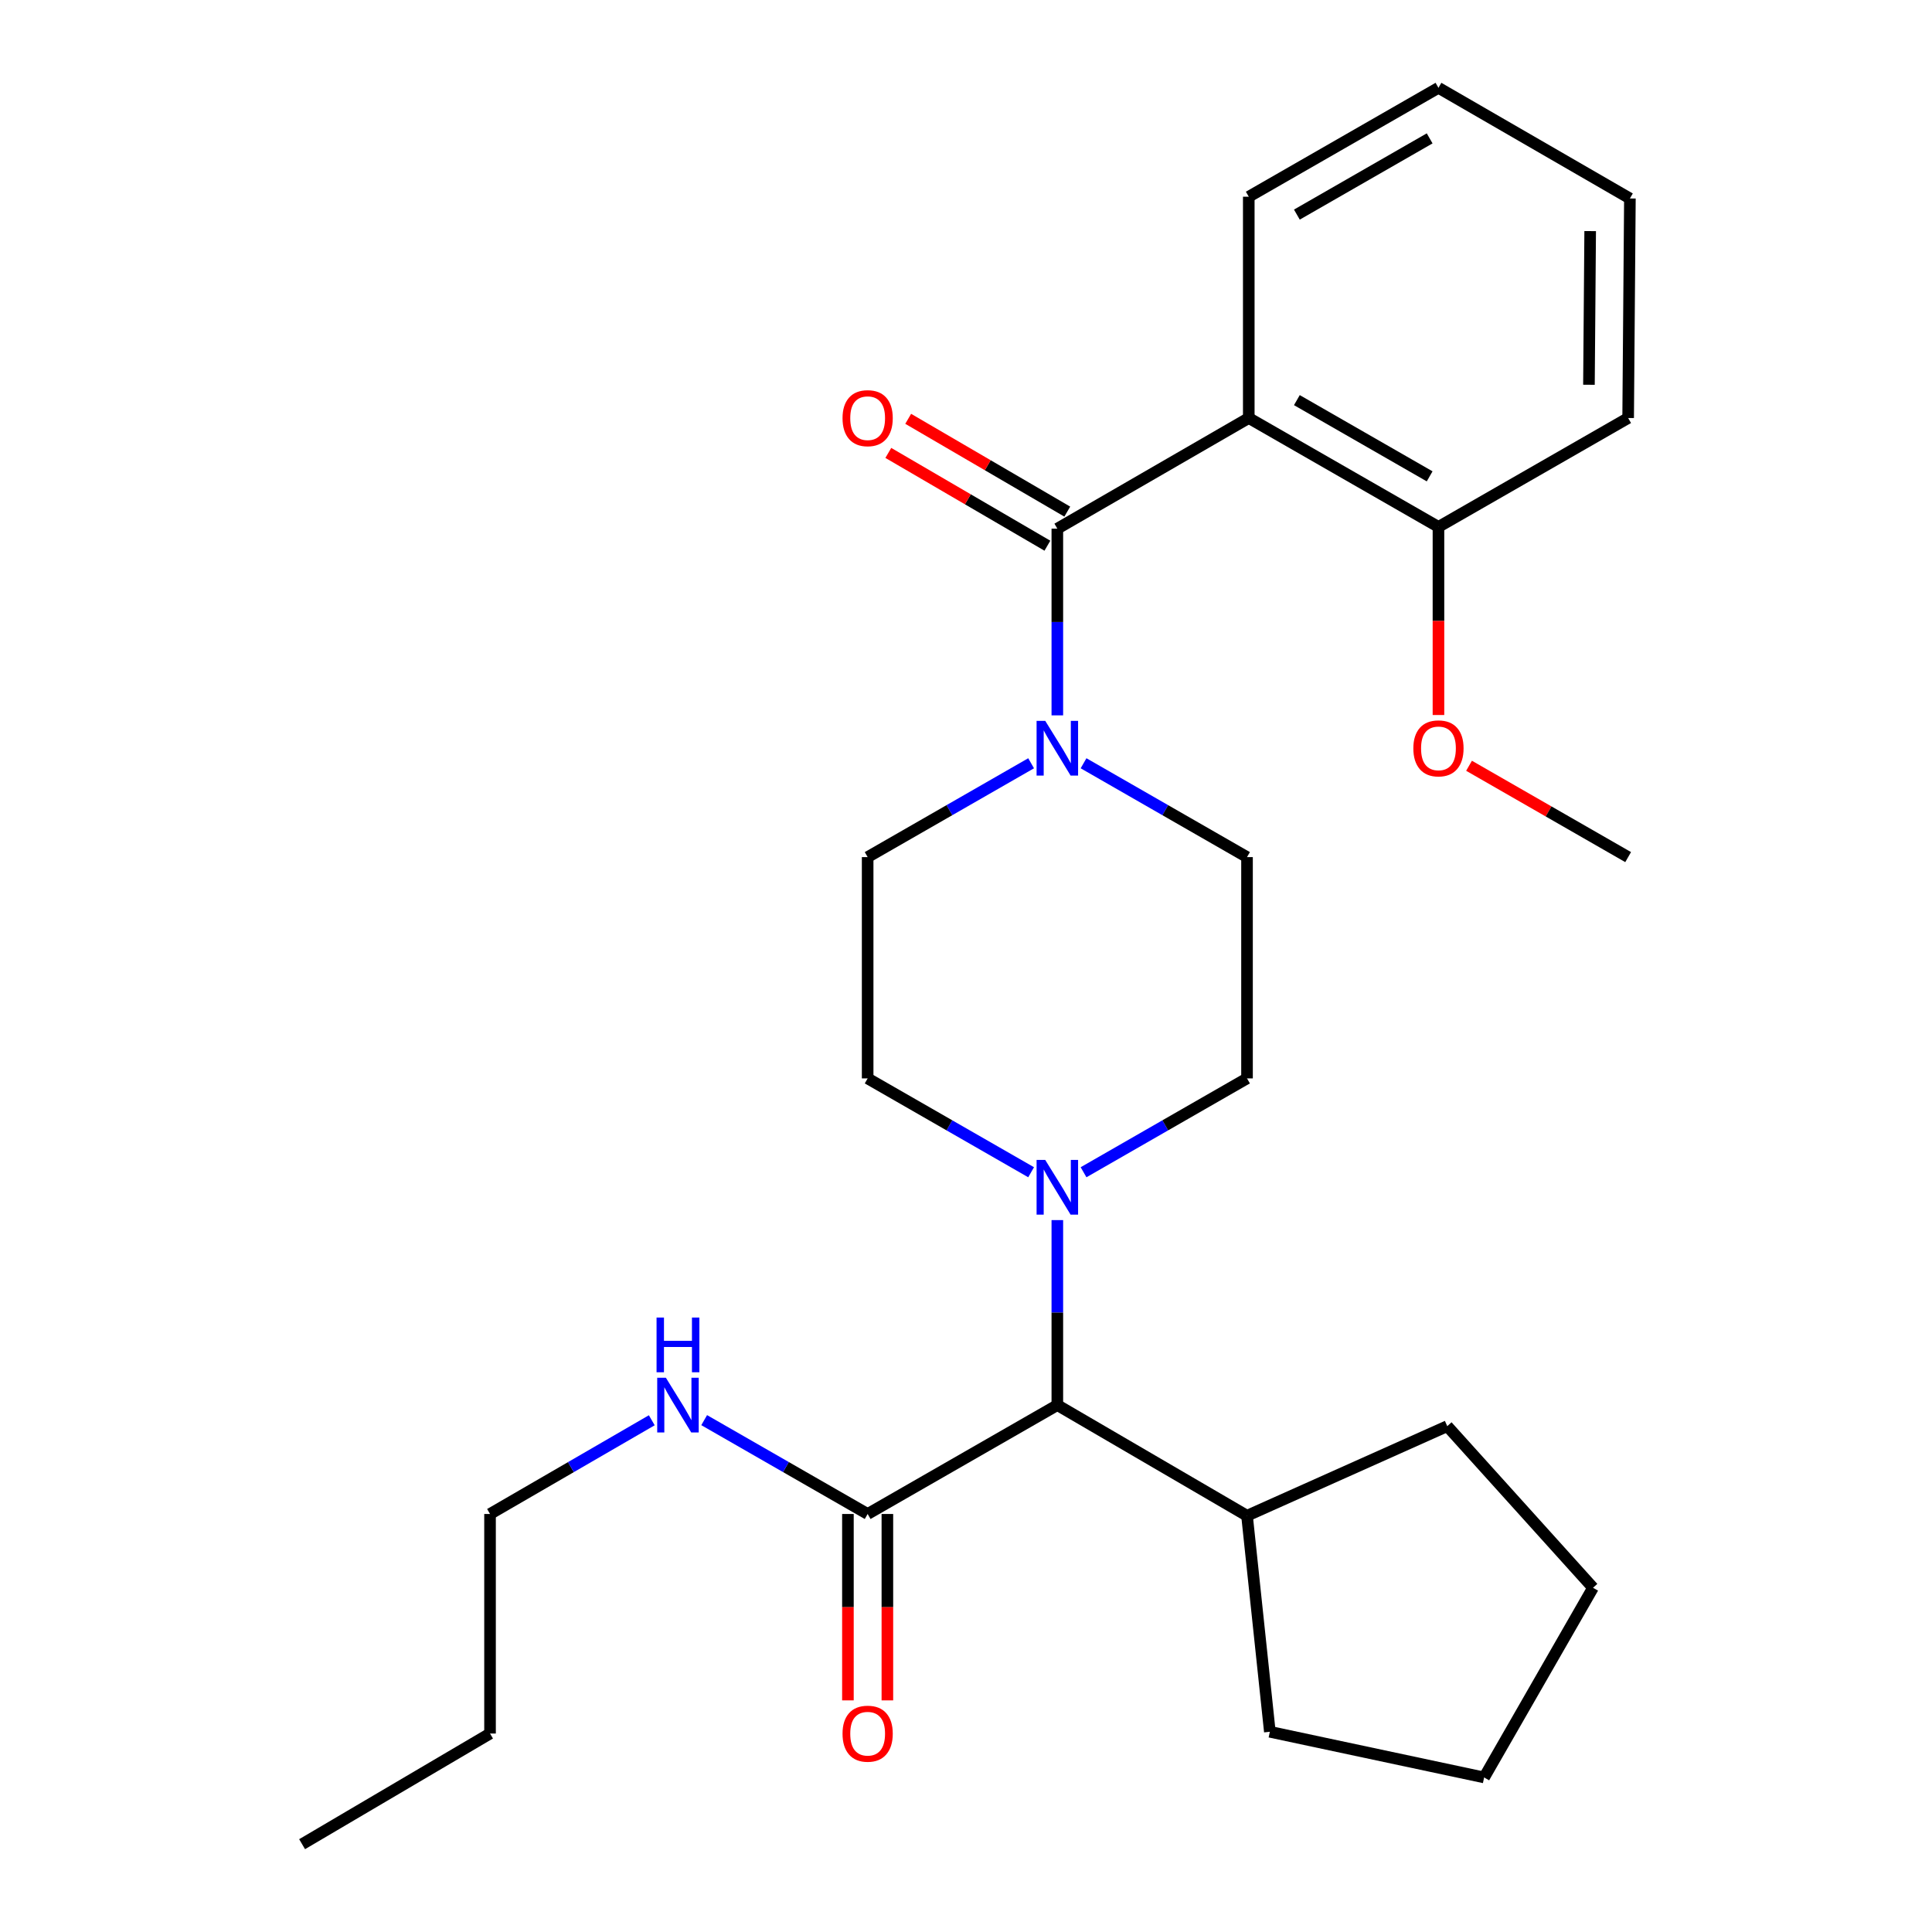 <?xml version='1.0' encoding='iso-8859-1'?>
<svg version='1.1' baseProfile='full'
              xmlns='http://www.w3.org/2000/svg'
                      xmlns:rdkit='http://www.rdkit.org/xml'
                      xmlns:xlink='http://www.w3.org/1999/xlink'
                  xml:space='preserve'
width='1000px' height='1000px' viewBox='0 0 1000 1000'>
<!-- END OF HEADER -->
<rect style='opacity:1.0;fill:#FFFFFF;stroke:none' width='1000' height='1000' x='0' y='0'> </rect>
<path class='bond-0' d='M 842.725,216.363 L 843.633,102.727' style='fill:none;fill-rule:evenodd;stroke:#000000;stroke-width:6px;stroke-linecap:butt;stroke-linejoin:miter;stroke-opacity:1' />
<path class='bond-0' d='M 822.436,199.154 L 823.071,119.609' style='fill:none;fill-rule:evenodd;stroke:#000000;stroke-width:6px;stroke-linecap:butt;stroke-linejoin:miter;stroke-opacity:1' />
<path class='bond-1' d='M 842.725,216.363 L 744.544,272.727' style='fill:none;fill-rule:evenodd;stroke:#000000;stroke-width:6px;stroke-linecap:butt;stroke-linejoin:miter;stroke-opacity:1' />
<path class='bond-2' d='M 560.845,395.062 L 603.15,419.349' style='fill:none;fill-rule:evenodd;stroke:#0000FF;stroke-width:6px;stroke-linecap:butt;stroke-linejoin:miter;stroke-opacity:1' />
<path class='bond-2' d='M 603.15,419.349 L 645.455,443.636' style='fill:none;fill-rule:evenodd;stroke:#000000;stroke-width:6px;stroke-linecap:butt;stroke-linejoin:miter;stroke-opacity:1' />
<path class='bond-3' d='M 547.275,370.271 L 547.275,321.953' style='fill:none;fill-rule:evenodd;stroke:#0000FF;stroke-width:6px;stroke-linecap:butt;stroke-linejoin:miter;stroke-opacity:1' />
<path class='bond-3' d='M 547.275,321.953 L 547.275,273.635' style='fill:none;fill-rule:evenodd;stroke:#000000;stroke-width:6px;stroke-linecap:butt;stroke-linejoin:miter;stroke-opacity:1' />
<path class='bond-4' d='M 533.704,395.062 L 491.399,419.349' style='fill:none;fill-rule:evenodd;stroke:#0000FF;stroke-width:6px;stroke-linecap:butt;stroke-linejoin:miter;stroke-opacity:1' />
<path class='bond-4' d='M 491.399,419.349 L 449.094,443.636' style='fill:none;fill-rule:evenodd;stroke:#000000;stroke-width:6px;stroke-linecap:butt;stroke-linejoin:miter;stroke-opacity:1' />
<path class='bond-5' d='M 552.421,264.813 L 511.251,240.798' style='fill:none;fill-rule:evenodd;stroke:#000000;stroke-width:6px;stroke-linecap:butt;stroke-linejoin:miter;stroke-opacity:1' />
<path class='bond-5' d='M 511.251,240.798 L 470.082,216.782' style='fill:none;fill-rule:evenodd;stroke:#FF0000;stroke-width:6px;stroke-linecap:butt;stroke-linejoin:miter;stroke-opacity:1' />
<path class='bond-5' d='M 542.129,282.457 L 500.959,258.441' style='fill:none;fill-rule:evenodd;stroke:#000000;stroke-width:6px;stroke-linecap:butt;stroke-linejoin:miter;stroke-opacity:1' />
<path class='bond-5' d='M 500.959,258.441 L 459.79,234.426' style='fill:none;fill-rule:evenodd;stroke:#FF0000;stroke-width:6px;stroke-linecap:butt;stroke-linejoin:miter;stroke-opacity:1' />
<path class='bond-6' d='M 547.275,273.635 L 646.363,216.363' style='fill:none;fill-rule:evenodd;stroke:#000000;stroke-width:6px;stroke-linecap:butt;stroke-linejoin:miter;stroke-opacity:1' />
<path class='bond-7' d='M 843.633,102.727 L 744.544,45.455' style='fill:none;fill-rule:evenodd;stroke:#000000;stroke-width:6px;stroke-linecap:butt;stroke-linejoin:miter;stroke-opacity:1' />
<path class='bond-8' d='M 744.544,45.455 L 646.363,101.819' style='fill:none;fill-rule:evenodd;stroke:#000000;stroke-width:6px;stroke-linecap:butt;stroke-linejoin:miter;stroke-opacity:1' />
<path class='bond-8' d='M 739.986,71.624 L 671.26,111.079' style='fill:none;fill-rule:evenodd;stroke:#000000;stroke-width:6px;stroke-linecap:butt;stroke-linejoin:miter;stroke-opacity:1' />
<path class='bond-9' d='M 253.64,783.637 L 295.502,759.381' style='fill:none;fill-rule:evenodd;stroke:#000000;stroke-width:6px;stroke-linecap:butt;stroke-linejoin:miter;stroke-opacity:1' />
<path class='bond-9' d='M 295.502,759.381 L 337.363,735.125' style='fill:none;fill-rule:evenodd;stroke:#0000FF;stroke-width:6px;stroke-linecap:butt;stroke-linejoin:miter;stroke-opacity:1' />
<path class='bond-10' d='M 253.64,783.637 L 253.64,897.273' style='fill:none;fill-rule:evenodd;stroke:#000000;stroke-width:6px;stroke-linecap:butt;stroke-linejoin:miter;stroke-opacity:1' />
<path class='bond-11' d='M 449.094,783.637 L 406.789,759.35' style='fill:none;fill-rule:evenodd;stroke:#000000;stroke-width:6px;stroke-linecap:butt;stroke-linejoin:miter;stroke-opacity:1' />
<path class='bond-11' d='M 406.789,759.35 L 364.484,735.063' style='fill:none;fill-rule:evenodd;stroke:#0000FF;stroke-width:6px;stroke-linecap:butt;stroke-linejoin:miter;stroke-opacity:1' />
<path class='bond-12' d='M 438.881,783.637 L 438.881,831.875' style='fill:none;fill-rule:evenodd;stroke:#000000;stroke-width:6px;stroke-linecap:butt;stroke-linejoin:miter;stroke-opacity:1' />
<path class='bond-12' d='M 438.881,831.875 L 438.881,880.112' style='fill:none;fill-rule:evenodd;stroke:#FF0000;stroke-width:6px;stroke-linecap:butt;stroke-linejoin:miter;stroke-opacity:1' />
<path class='bond-12' d='M 459.307,783.637 L 459.307,831.875' style='fill:none;fill-rule:evenodd;stroke:#000000;stroke-width:6px;stroke-linecap:butt;stroke-linejoin:miter;stroke-opacity:1' />
<path class='bond-12' d='M 459.307,831.875 L 459.307,880.112' style='fill:none;fill-rule:evenodd;stroke:#FF0000;stroke-width:6px;stroke-linecap:butt;stroke-linejoin:miter;stroke-opacity:1' />
<path class='bond-13' d='M 449.094,783.637 L 547.275,727.273' style='fill:none;fill-rule:evenodd;stroke:#000000;stroke-width:6px;stroke-linecap:butt;stroke-linejoin:miter;stroke-opacity:1' />
<path class='bond-14' d='M 253.64,897.273 L 156.367,954.545' style='fill:none;fill-rule:evenodd;stroke:#000000;stroke-width:6px;stroke-linecap:butt;stroke-linejoin:miter;stroke-opacity:1' />
<path class='bond-15' d='M 533.704,606.754 L 491.399,582.467' style='fill:none;fill-rule:evenodd;stroke:#0000FF;stroke-width:6px;stroke-linecap:butt;stroke-linejoin:miter;stroke-opacity:1' />
<path class='bond-15' d='M 491.399,582.467 L 449.094,558.18' style='fill:none;fill-rule:evenodd;stroke:#000000;stroke-width:6px;stroke-linecap:butt;stroke-linejoin:miter;stroke-opacity:1' />
<path class='bond-16' d='M 547.275,631.522 L 547.275,679.398' style='fill:none;fill-rule:evenodd;stroke:#0000FF;stroke-width:6px;stroke-linecap:butt;stroke-linejoin:miter;stroke-opacity:1' />
<path class='bond-16' d='M 547.275,679.398 L 547.275,727.273' style='fill:none;fill-rule:evenodd;stroke:#000000;stroke-width:6px;stroke-linecap:butt;stroke-linejoin:miter;stroke-opacity:1' />
<path class='bond-17' d='M 560.845,606.754 L 603.15,582.467' style='fill:none;fill-rule:evenodd;stroke:#0000FF;stroke-width:6px;stroke-linecap:butt;stroke-linejoin:miter;stroke-opacity:1' />
<path class='bond-17' d='M 603.15,582.467 L 645.455,558.18' style='fill:none;fill-rule:evenodd;stroke:#000000;stroke-width:6px;stroke-linecap:butt;stroke-linejoin:miter;stroke-opacity:1' />
<path class='bond-18' d='M 449.094,443.636 L 449.094,558.18' style='fill:none;fill-rule:evenodd;stroke:#000000;stroke-width:6px;stroke-linecap:butt;stroke-linejoin:miter;stroke-opacity:1' />
<path class='bond-19' d='M 547.275,727.273 L 645.455,784.545' style='fill:none;fill-rule:evenodd;stroke:#000000;stroke-width:6px;stroke-linecap:butt;stroke-linejoin:miter;stroke-opacity:1' />
<path class='bond-20' d='M 645.455,784.545 L 657.268,896.366' style='fill:none;fill-rule:evenodd;stroke:#000000;stroke-width:6px;stroke-linecap:butt;stroke-linejoin:miter;stroke-opacity:1' />
<path class='bond-21' d='M 645.455,784.545 L 749.094,738.178' style='fill:none;fill-rule:evenodd;stroke:#000000;stroke-width:6px;stroke-linecap:butt;stroke-linejoin:miter;stroke-opacity:1' />
<path class='bond-22' d='M 657.268,896.366 L 768.181,920.003' style='fill:none;fill-rule:evenodd;stroke:#000000;stroke-width:6px;stroke-linecap:butt;stroke-linejoin:miter;stroke-opacity:1' />
<path class='bond-23' d='M 768.181,920.003 L 824.546,821.822' style='fill:none;fill-rule:evenodd;stroke:#000000;stroke-width:6px;stroke-linecap:butt;stroke-linejoin:miter;stroke-opacity:1' />
<path class='bond-24' d='M 824.546,821.822 L 749.094,738.178' style='fill:none;fill-rule:evenodd;stroke:#000000;stroke-width:6px;stroke-linecap:butt;stroke-linejoin:miter;stroke-opacity:1' />
<path class='bond-25' d='M 645.455,558.18 L 645.455,443.636' style='fill:none;fill-rule:evenodd;stroke:#000000;stroke-width:6px;stroke-linecap:butt;stroke-linejoin:miter;stroke-opacity:1' />
<path class='bond-26' d='M 646.363,101.819 L 646.363,216.363' style='fill:none;fill-rule:evenodd;stroke:#000000;stroke-width:6px;stroke-linecap:butt;stroke-linejoin:miter;stroke-opacity:1' />
<path class='bond-27' d='M 646.363,216.363 L 744.544,272.727' style='fill:none;fill-rule:evenodd;stroke:#000000;stroke-width:6px;stroke-linecap:butt;stroke-linejoin:miter;stroke-opacity:1' />
<path class='bond-27' d='M 671.26,207.103 L 739.986,246.558' style='fill:none;fill-rule:evenodd;stroke:#000000;stroke-width:6px;stroke-linecap:butt;stroke-linejoin:miter;stroke-opacity:1' />
<path class='bond-28' d='M 744.544,272.727 L 744.544,321.408' style='fill:none;fill-rule:evenodd;stroke:#000000;stroke-width:6px;stroke-linecap:butt;stroke-linejoin:miter;stroke-opacity:1' />
<path class='bond-28' d='M 744.544,321.408 L 744.544,370.088' style='fill:none;fill-rule:evenodd;stroke:#FF0000;stroke-width:6px;stroke-linecap:butt;stroke-linejoin:miter;stroke-opacity:1' />
<path class='bond-29' d='M 760.374,396.359 L 801.549,419.998' style='fill:none;fill-rule:evenodd;stroke:#FF0000;stroke-width:6px;stroke-linecap:butt;stroke-linejoin:miter;stroke-opacity:1' />
<path class='bond-29' d='M 801.549,419.998 L 842.725,443.636' style='fill:none;fill-rule:evenodd;stroke:#000000;stroke-width:6px;stroke-linecap:butt;stroke-linejoin:miter;stroke-opacity:1' />
<path  class='atom-1' d='M 541.015 373.111
L 550.295 388.111
Q 551.215 389.591, 552.695 392.271
Q 554.175 394.951, 554.255 395.111
L 554.255 373.111
L 558.015 373.111
L 558.015 401.431
L 554.135 401.431
L 544.175 385.031
Q 543.015 383.111, 541.775 380.911
Q 540.575 378.711, 540.215 378.031
L 540.215 401.431
L 536.535 401.431
L 536.535 373.111
L 541.015 373.111
' fill='#0000FF'/>
<path  class='atom-3' d='M 436.094 216.443
Q 436.094 209.643, 439.454 205.843
Q 442.814 202.043, 449.094 202.043
Q 455.374 202.043, 458.734 205.843
Q 462.094 209.643, 462.094 216.443
Q 462.094 223.323, 458.694 227.243
Q 455.294 231.123, 449.094 231.123
Q 442.854 231.123, 439.454 227.243
Q 436.094 223.363, 436.094 216.443
M 449.094 227.923
Q 453.414 227.923, 455.734 225.043
Q 458.094 222.123, 458.094 216.443
Q 458.094 210.883, 455.734 208.083
Q 453.414 205.243, 449.094 205.243
Q 444.774 205.243, 442.414 208.043
Q 440.094 210.843, 440.094 216.443
Q 440.094 222.163, 442.414 225.043
Q 444.774 227.923, 449.094 227.923
' fill='#FF0000'/>
<path  class='atom-8' d='M 344.653 713.113
L 353.933 728.113
Q 354.853 729.593, 356.333 732.273
Q 357.813 734.953, 357.893 735.113
L 357.893 713.113
L 361.653 713.113
L 361.653 741.433
L 357.773 741.433
L 347.813 725.033
Q 346.653 723.113, 345.413 720.913
Q 344.213 718.713, 343.853 718.033
L 343.853 741.433
L 340.173 741.433
L 340.173 713.113
L 344.653 713.113
' fill='#0000FF'/>
<path  class='atom-8' d='M 339.833 681.961
L 343.673 681.961
L 343.673 694.001
L 358.153 694.001
L 358.153 681.961
L 361.993 681.961
L 361.993 710.281
L 358.153 710.281
L 358.153 697.201
L 343.673 697.201
L 343.673 710.281
L 339.833 710.281
L 339.833 681.961
' fill='#0000FF'/>
<path  class='atom-9' d='M 436.094 897.353
Q 436.094 890.553, 439.454 886.753
Q 442.814 882.953, 449.094 882.953
Q 455.374 882.953, 458.734 886.753
Q 462.094 890.553, 462.094 897.353
Q 462.094 904.233, 458.694 908.153
Q 455.294 912.033, 449.094 912.033
Q 442.854 912.033, 439.454 908.153
Q 436.094 904.273, 436.094 897.353
M 449.094 908.833
Q 453.414 908.833, 455.734 905.953
Q 458.094 903.033, 458.094 897.353
Q 458.094 891.793, 455.734 888.993
Q 453.414 886.153, 449.094 886.153
Q 444.774 886.153, 442.414 888.953
Q 440.094 891.753, 440.094 897.353
Q 440.094 903.073, 442.414 905.953
Q 444.774 908.833, 449.094 908.833
' fill='#FF0000'/>
<path  class='atom-11' d='M 541.015 600.384
L 550.295 615.384
Q 551.215 616.864, 552.695 619.544
Q 554.175 622.224, 554.255 622.384
L 554.255 600.384
L 558.015 600.384
L 558.015 628.704
L 554.135 628.704
L 544.175 612.304
Q 543.015 610.384, 541.775 608.184
Q 540.575 605.984, 540.215 605.304
L 540.215 628.704
L 536.535 628.704
L 536.535 600.384
L 541.015 600.384
' fill='#0000FF'/>
<path  class='atom-26' d='M 731.544 387.351
Q 731.544 380.551, 734.904 376.751
Q 738.264 372.951, 744.544 372.951
Q 750.824 372.951, 754.184 376.751
Q 757.544 380.551, 757.544 387.351
Q 757.544 394.231, 754.144 398.151
Q 750.744 402.031, 744.544 402.031
Q 738.304 402.031, 734.904 398.151
Q 731.544 394.271, 731.544 387.351
M 744.544 398.831
Q 748.864 398.831, 751.184 395.951
Q 753.544 393.031, 753.544 387.351
Q 753.544 381.791, 751.184 378.991
Q 748.864 376.151, 744.544 376.151
Q 740.224 376.151, 737.864 378.951
Q 735.544 381.751, 735.544 387.351
Q 735.544 393.071, 737.864 395.951
Q 740.224 398.831, 744.544 398.831
' fill='#FF0000'/>
</svg>
